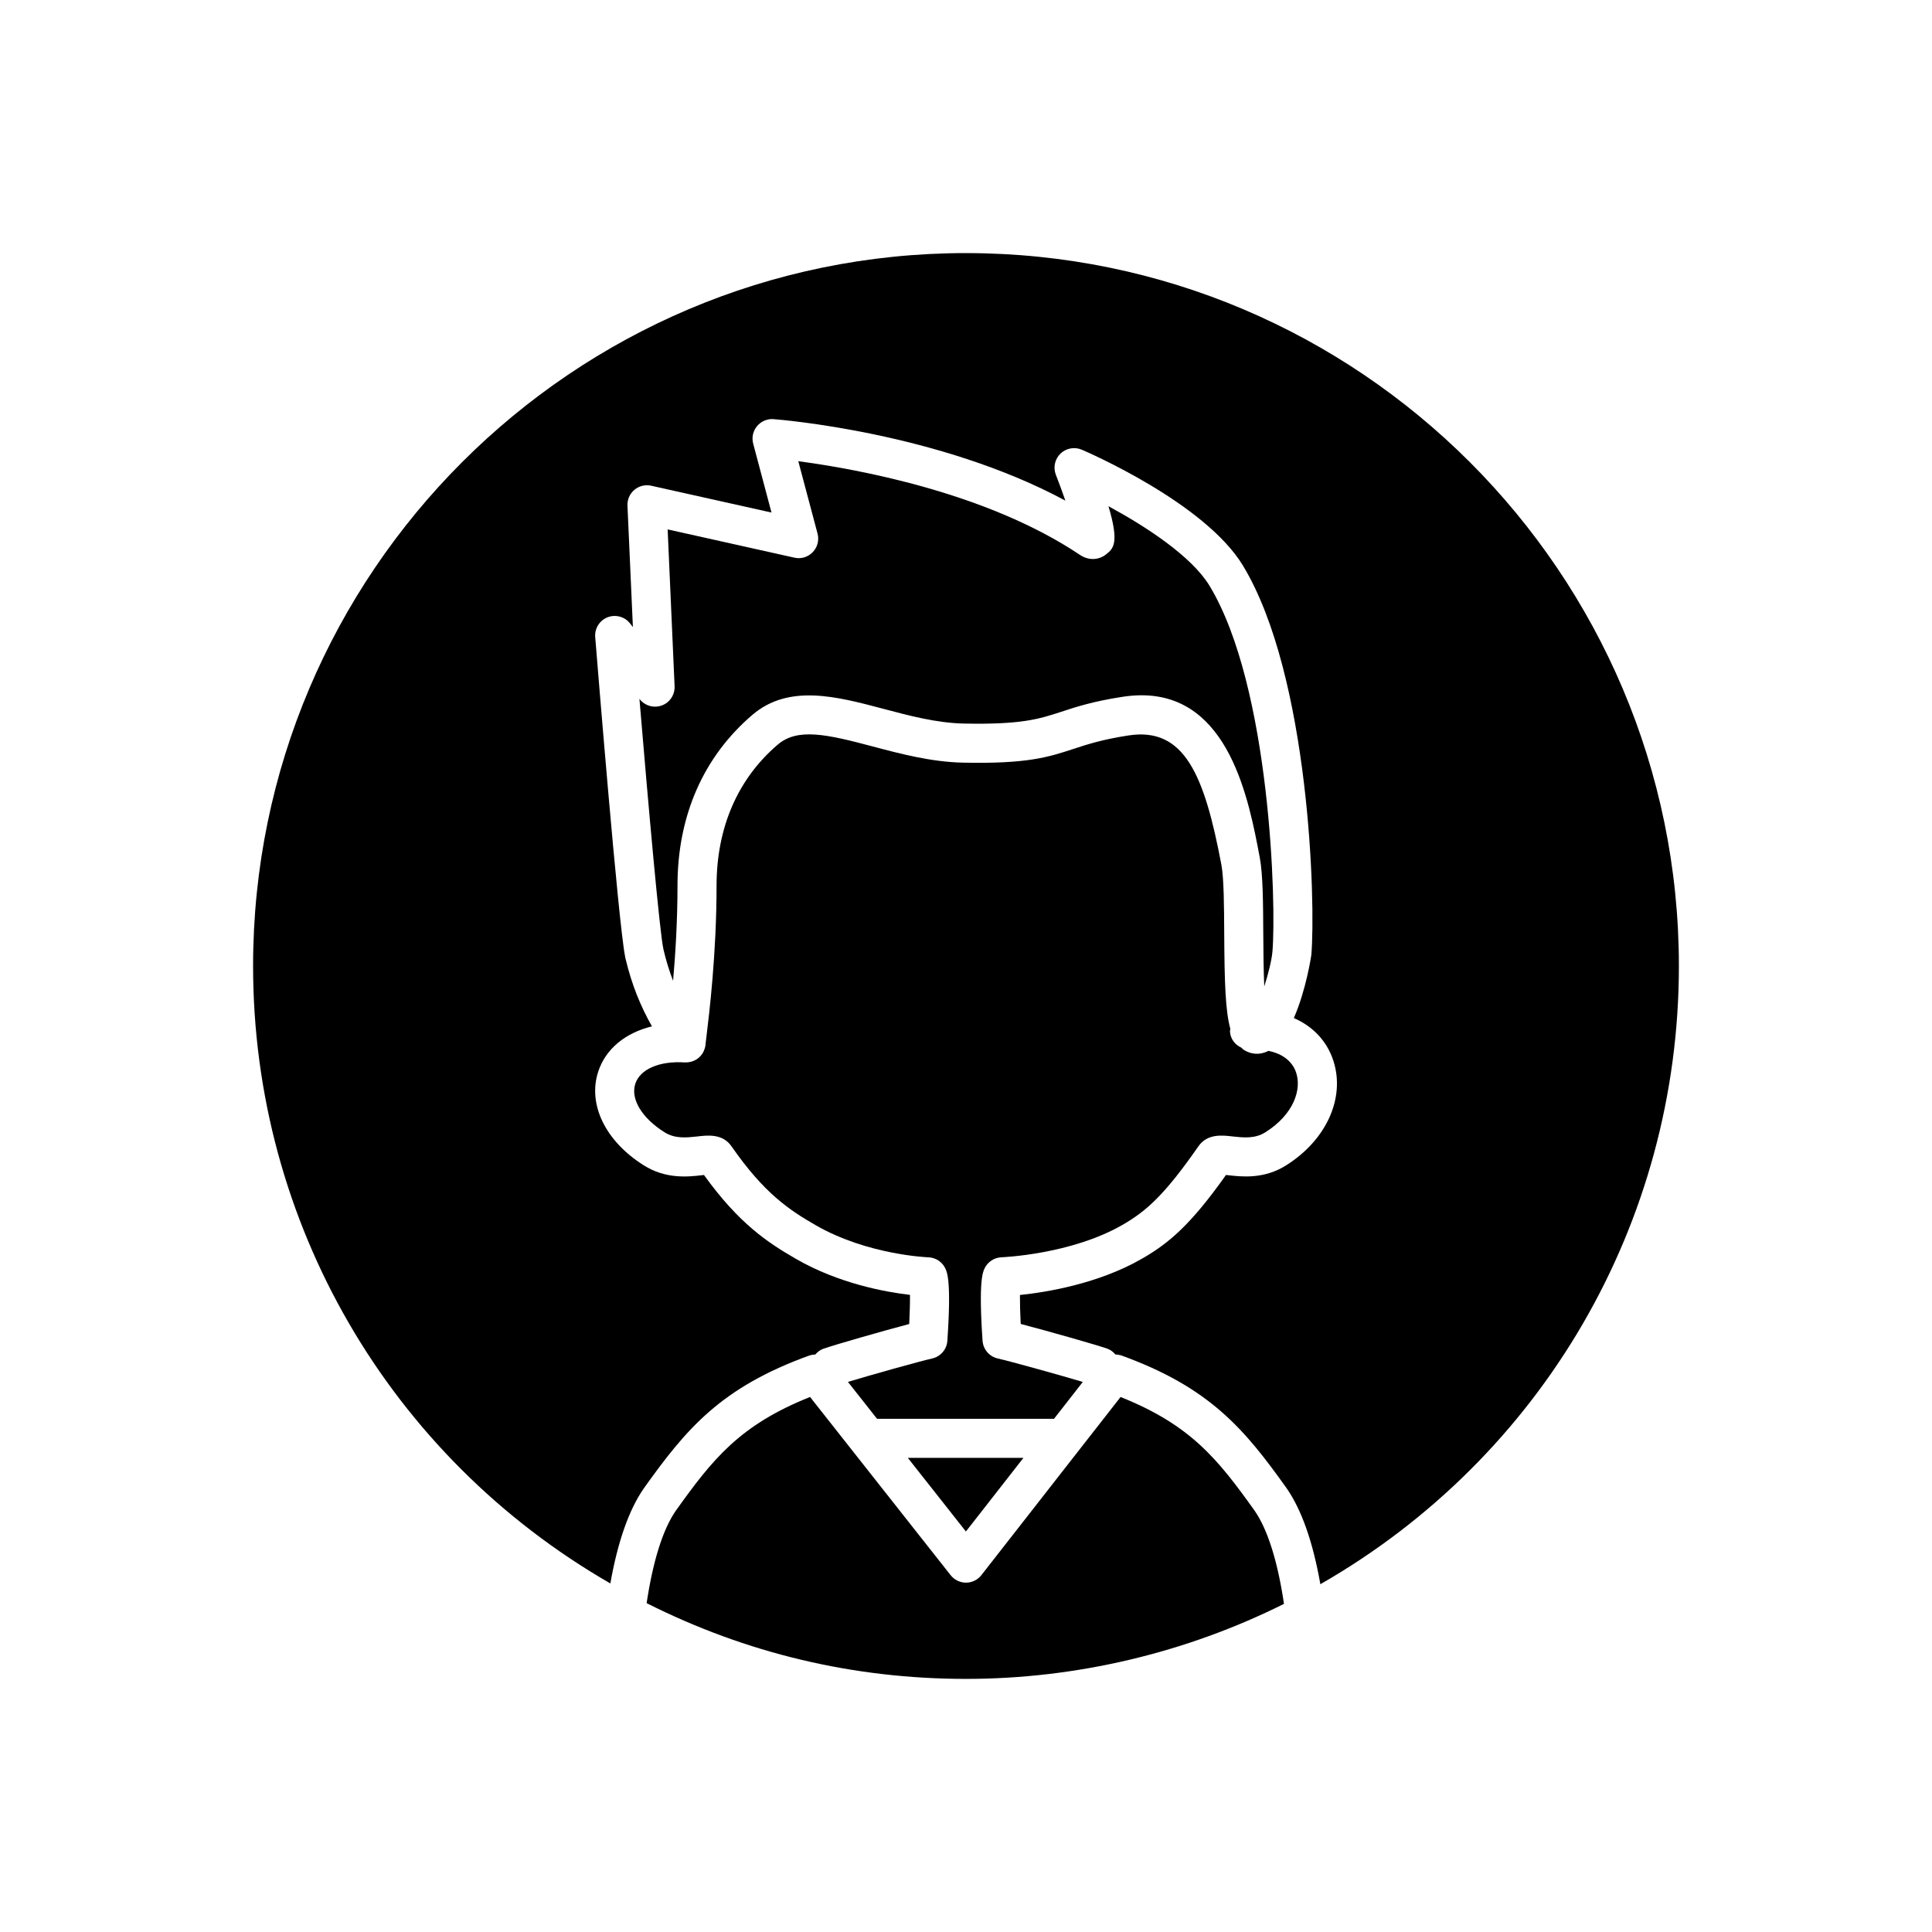 <?xml version="1.0" encoding="UTF-8"?>
<!-- Uploaded to: SVG Repo, www.svgrepo.com, Generator: SVG Repo Mixer Tools -->
<svg fill="#000000" width="800px" height="800px" version="1.1" viewBox="144 144 512 512" xmlns="http://www.w3.org/2000/svg">
 <g>
  <path d="m440.96 514.22-36.883 47.207c-0.98 1.254-2.477 1.988-4.07 1.992h-0.012c-1.586 0-3.082-0.727-4.062-1.973l-37.258-47.234c-18.645 7.426-25.832 16.48-35.621 30.203-3.387 4.894-6.027 13.332-7.688 24.434 26.344 13.273 54.777 20.074 84.633 20.074 29.246 0 58.281-6.91 84.27-19.883-1.66-11.199-4.32-19.703-7.773-24.68-9.758-13.668-16.941-22.719-35.535-30.141z"/>
  <path d="m391.04 504.01c-3.367 0.758-16.109 4.328-22.332 6.207l7.719 9.785h46.891l7.637-9.773c-6.238-1.867-19.07-5.434-22.543-6.219-2.231-0.504-3.863-2.418-4.023-4.695-1.086-15.797 0.055-18.172 0.539-19.188 0.836-1.738 2.566-2.867 4.492-2.934 0.184-0.012 18.375-0.723 32.012-8.566 6.269-3.606 11.102-7.809 20.145-20.824 2.359-3.398 6.246-2.969 9.098-2.629 2.754 0.297 5.863 0.668 8.652-1.102 7.629-4.809 9.605-11.375 8.184-15.75-0.992-3.07-3.664-5.094-7.398-5.836-0.086 0.043-0.164 0.113-0.25 0.152-2.086 0.957-4.348 0.805-6.223-0.398-0.266-0.172-0.473-0.418-0.711-0.621-1.668-0.773-2.852-2.301-2.977-4.262-0.016-0.25 0.078-0.473 0.098-0.715-1.32-4.746-1.547-12.484-1.617-25.094-0.039-7.277-0.082-14.805-0.75-18.363-4.527-24.012-9.879-36.551-24.629-34.281-6.992 1.078-10.863 2.352-14.602 3.578-6.539 2.144-12.188 4-29.289 3.629-8.406-0.184-16.602-2.356-23.832-4.277-12.207-3.246-19.961-5-25.219-0.504-10.609 9.062-16.215 21.988-16.215 37.371 0 17.953-1.941 33.938-2.676 39.957-0.102 0.82-0.172 1.41-0.207 1.742 0 0.066-0.039 0.121-0.043 0.188 0 0.047 0.023 0.09 0.02 0.137-0.043 0.625-0.227 1.195-0.457 1.734-0.016 0.031-0.012 0.07-0.027 0.102-0.852 1.855-2.738 3.082-5.016 2.992-6.758-0.434-11.875 1.793-13.133 5.672-1.301 4.019 1.738 9.059 7.742 12.836 2.797 1.777 5.914 1.414 8.668 1.117 2.836-0.34 6.734-0.773 9.098 2.625 8.617 12.406 15.195 16.801 22.297 20.891 13.699 7.887 29.695 8.504 29.859 8.508 1.926 0.062 3.66 1.191 4.492 2.934 0.484 1.016 1.629 3.387 0.547 19.188-0.152 2.269-1.789 4.18-4.019 4.688z"/>
  <path d="m319.39 330.95c-2.102 0.777-4.481 0.109-5.867-1.664l-0.066-0.082c2.41 28.863 5.394 62.211 6.356 66.328 0.016 0.066 0.031 0.133 0.039 0.195 0.676 2.875 1.523 5.609 2.523 8.199 0.617-7.066 1.168-15.891 1.168-25.238 0-18.5 6.859-34.145 19.844-45.242 9.648-8.254 22.332-4.883 34.602-1.633 6.996 1.859 14.23 3.781 21.398 3.934 15.305 0.312 19.961-1.191 25.836-3.113 3.949-1.301 8.426-2.766 16.25-3.973 1.77-0.273 3.449-0.406 5.039-0.406 23.238 0 28.453 27.68 31.34 43 0.844 4.481 0.883 12.125 0.93 20.223 0.023 3.973 0.055 9.336 0.262 13.938 1.07-3.336 1.965-6.961 2.164-9.23 1.062-12.359-0.492-70.164-16.656-96.926-4.766-7.871-16.953-15.781-26.801-21.109 2.957 9.887 1.258 11.246-0.633 12.77-1.484 1.207-4.211 1.949-6.945 0.117-24.812-16.645-59.625-22.828-74.617-24.812l5.102 19.184c0.465 1.75-0.02 3.609-1.273 4.914-1.25 1.309-3.094 1.871-4.859 1.465l-33.594-7.492 1.84 41.57c0.098 2.254-1.266 4.309-3.379 5.086z"/>
  <path d="m415.22 530.35h-30.637l15.391 19.512z"/>
  <path d="m400 211.07c-104.18 0-188.93 84.754-188.93 188.93 0 67.945 36.133 129.92 94.676 163.63 1.949-10.992 4.898-19.461 8.84-25.156 11.289-15.828 20.43-26.797 44.062-35.312 0.059-0.023 0.121-0.008 0.18-0.027 0.352-0.113 0.703-0.125 1.066-0.16 0.059-0.008 0.121-0.023 0.18-0.027 0.559-0.637 1.219-1.188 2.07-1.492 2.746-0.992 15.645-4.688 22.809-6.582 0.137-2.805 0.219-5.617 0.203-7.715-6.484-0.758-18.848-2.992-30.152-9.504-7.578-4.363-15.164-9.375-24.449-22.273-0.191 0.023-0.395 0.051-0.605 0.07-3.559 0.406-9.504 1.082-15.375-2.648-10.125-6.375-14.859-16.105-12.055-24.773 1.965-6.059 7.215-10.324 14.254-12.035-3.012-5.285-5.379-11.156-6.93-17.656-0.086-0.273-0.148-0.555-0.188-0.848-1.805-9.141-7.289-76.859-7.922-84.668-0.184-2.273 1.152-4.406 3.281-5.238 2.117-0.82 4.543-0.172 5.953 1.633l0.754 0.957-1.438-32.176c-0.07-1.609 0.613-3.16 1.844-4.195 1.234-1.031 2.875-1.438 4.453-1.082l31.871 7.106-4.852-18.258c-0.43-1.621-0.051-3.348 1.02-4.637 1.078-1.301 2.762-2 4.371-1.855 1.938 0.148 43.805 3.519 77.34 21.594-0.785-2.273-1.664-4.672-2.516-6.848-0.762-1.941-0.281-4.148 1.215-5.606 1.5-1.449 3.715-1.859 5.637-1.047 1.324 0.566 32.645 14.059 42.738 30.734 17.719 29.312 19.277 89.602 18.113 103.17-0.012 0.137-1.367 9.281-4.641 16.719 5.035 2.188 8.781 6.07 10.484 11.328 3.184 9.84-1.836 20.973-12.5 27.691-5.852 3.719-11.809 3.039-15.355 2.633-0.211-0.02-0.414-0.047-0.605-0.07-9.402 13.27-15.164 18.113-22.309 22.215-11.559 6.652-25.316 8.871-32.301 9.598-0.012 2.094 0.066 4.883 0.203 7.672 7.106 1.863 20.117 5.535 23.016 6.578 0.855 0.309 1.52 0.863 2.082 1.504 0.031 0 0.059 0.012 0.09 0.012 0.375 0.031 0.742 0.051 1.109 0.164 0.07 0.023 0.141 0.008 0.211 0.031 23.582 8.516 32.719 19.484 43.965 35.246 4.008 5.773 6.988 14.328 8.941 25.438 58.75-33.652 95.016-95.711 95.016-163.83 0-104.18-84.754-188.93-188.93-188.93z"/>
 </g>
</svg>